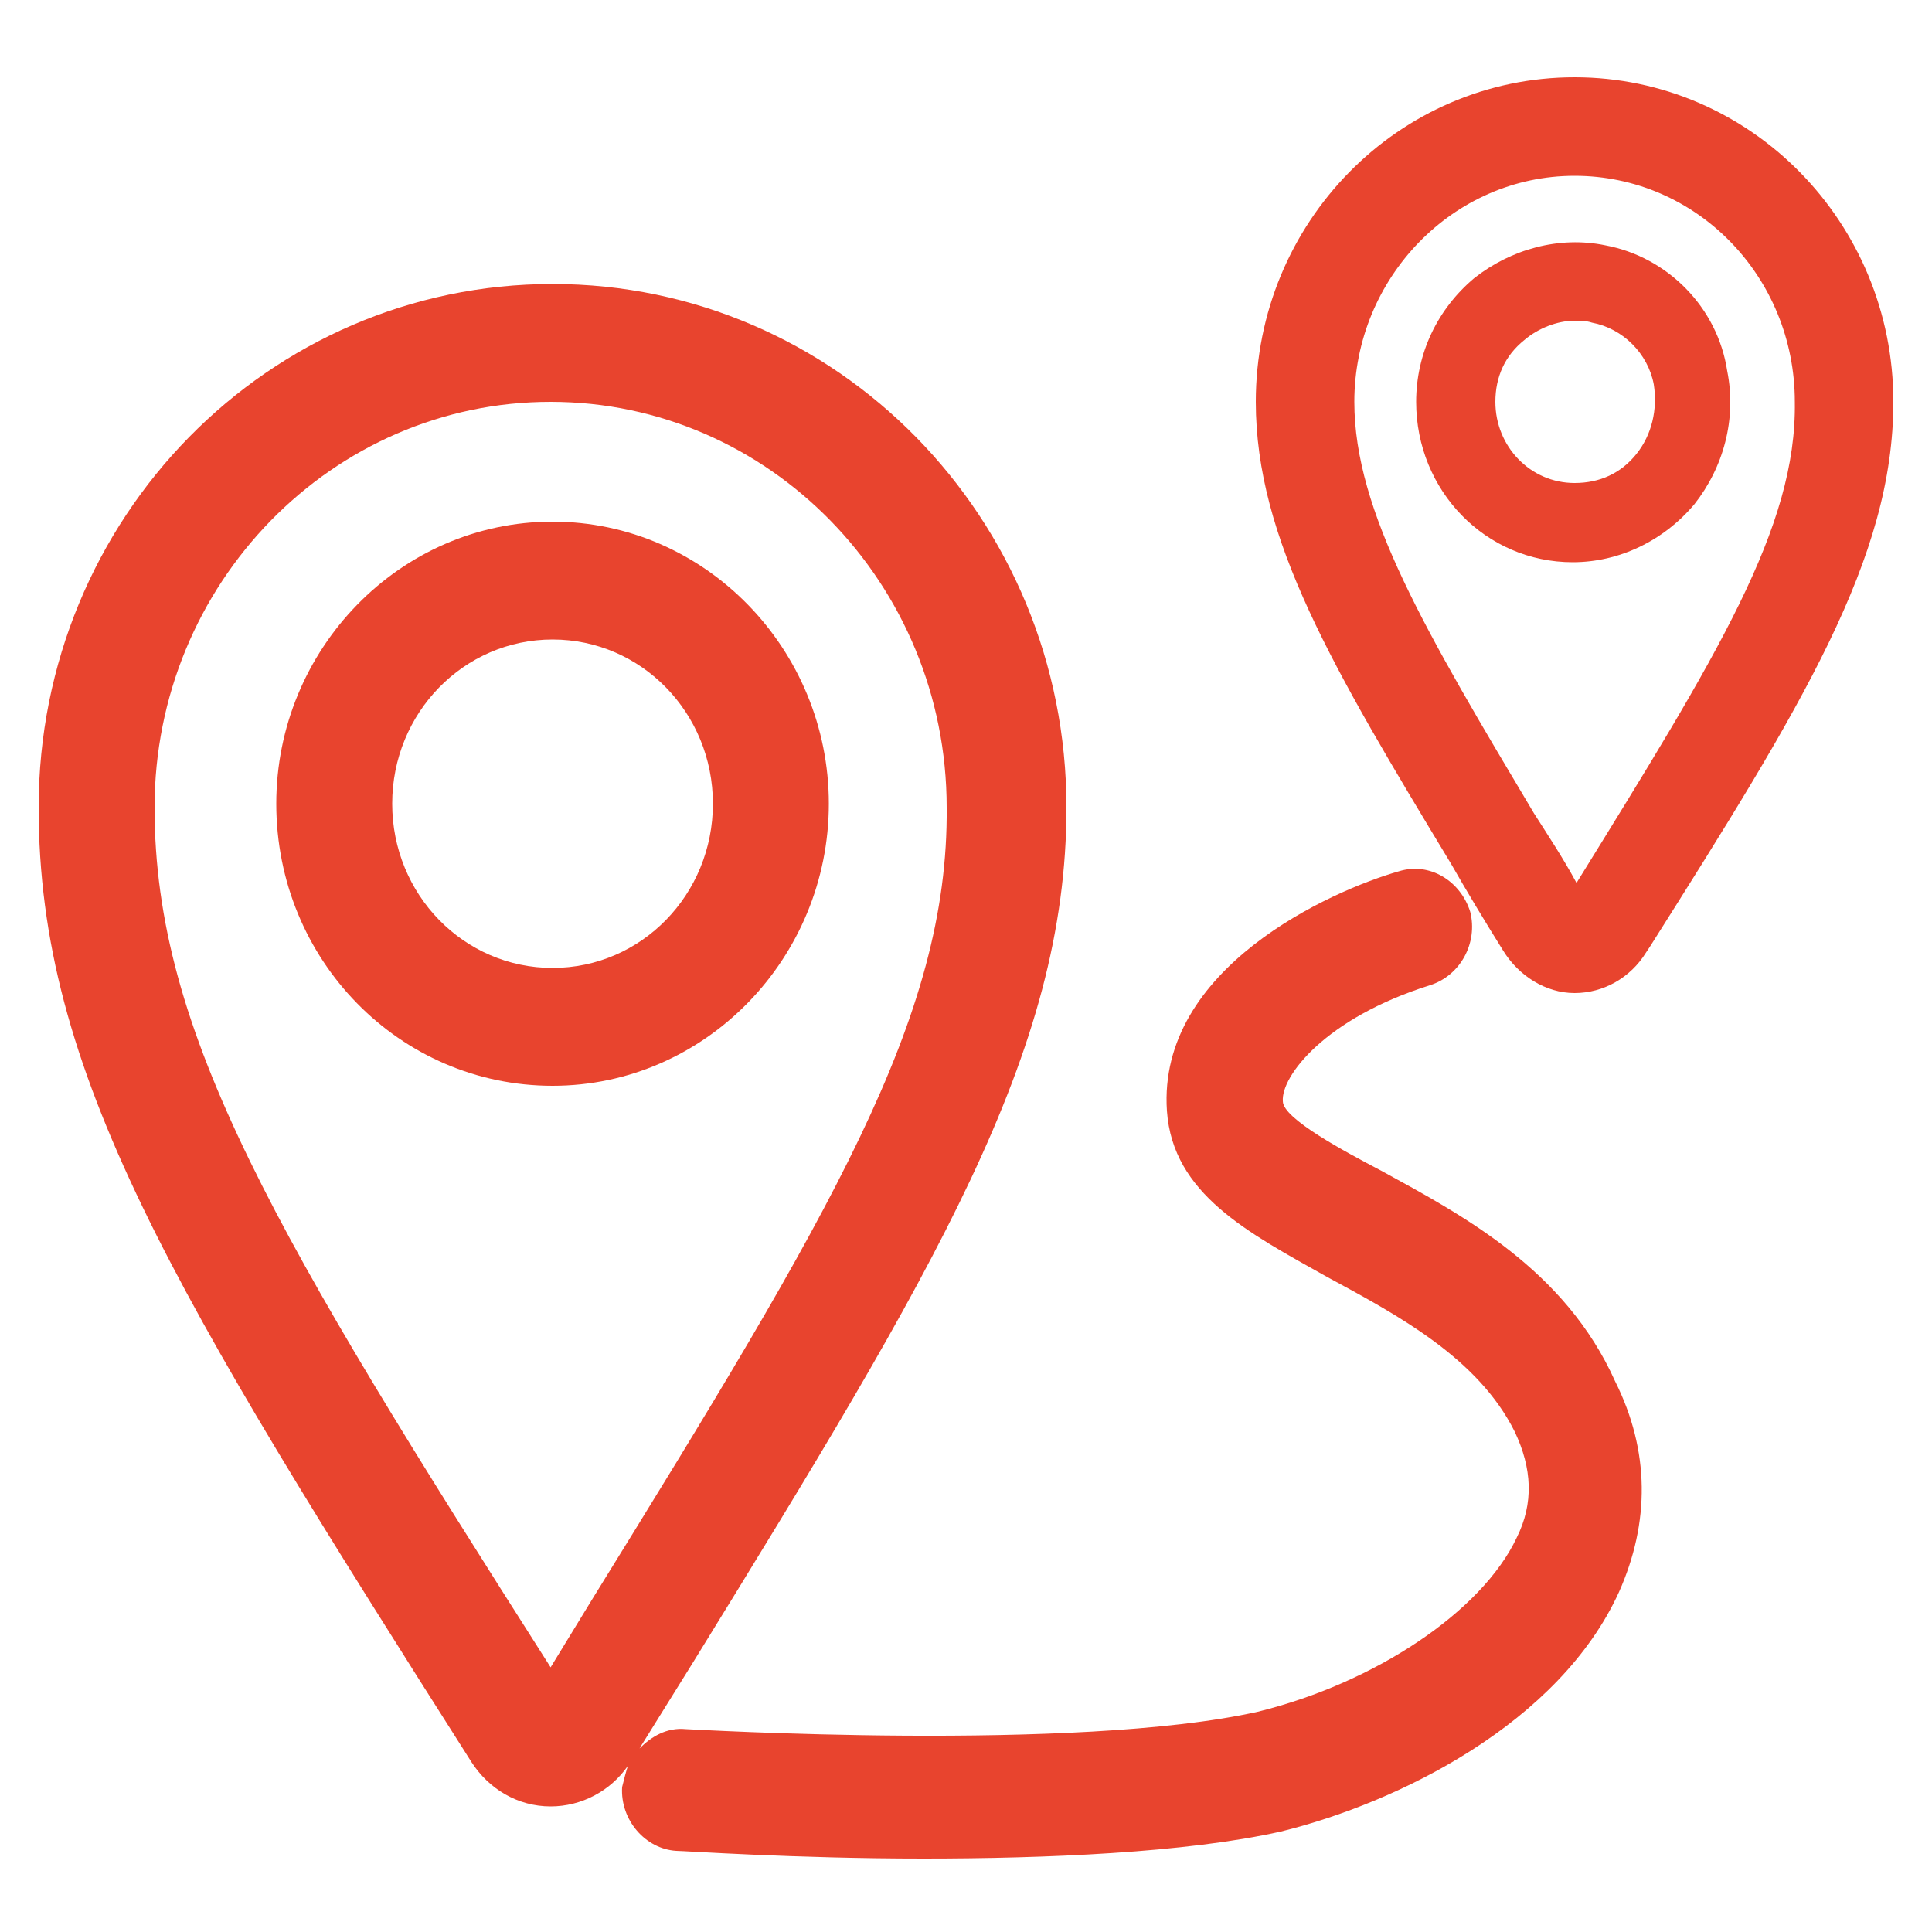 <?xml version="1.0" standalone="no"?><!DOCTYPE svg PUBLIC "-//W3C//DTD SVG 1.1//EN" "http://www.w3.org/Graphics/SVG/1.1/DTD/svg11.dtd"><svg t="1750258616801" class="icon" viewBox="0 0 1024 1024" version="1.1" xmlns="http://www.w3.org/2000/svg" p-id="17490" xmlns:xlink="http://www.w3.org/1999/xlink" width="200" height="200"><path d="M834.56 40.96C741.376 40.96 665.6 117.76 665.6 212.992c0 72.704 40.96 141.312 103.424 244.736 8.192 14.336 17.408 29.696 27.648 46.08 8.192 13.312 22.528 22.528 37.888 22.528s29.696-8.192 37.888-21.504l2.048-3.072C955.392 373.76 1003.52 295.936 1003.52 212.992 1003.52 117.76 927.744 40.96 834.56 40.96z m1.024 427.008c-7.168-13.312-15.36-25.6-22.528-36.864-57.344-96.256-95.232-159.744-95.232-218.112 0-65.536 52.224-119.808 116.736-119.808 64.512 0 116.736 53.248 116.736 119.808 1.024 66.56-40.96 134.144-115.712 254.976z" p-id="17491" fill="#E8442E"></path><path d="M850.944 130.048c-24.576-5.12-50.176 2.048-69.632 17.408-19.456 16.384-30.72 39.936-30.72 65.536 0 47.104 36.864 84.992 82.944 84.992 24.576 0 48.128-11.264 64.512-30.72 15.36-19.456 22.528-45.056 17.408-70.656-5.12-33.792-31.744-60.416-64.512-66.56z m16.384 110.592c-8.192 10.24-19.456 15.36-32.768 15.36-23.552 0-41.984-19.456-41.984-43.008 0-13.312 5.12-24.576 15.36-32.768 7.168-6.144 17.408-10.24 26.624-10.24 3.072 0 6.144 0 9.216 1.024 16.384 3.072 29.696 16.384 32.768 32.768 2.048 13.312-1.024 26.624-9.216 36.864zM292.864 276.48c-80.896 0-146.432 67.584-146.432 149.504 0 82.944 65.536 149.504 146.432 149.504s146.432-67.584 146.432-149.504S373.76 276.48 292.864 276.48z m0 236.544c-47.104 0-84.992-38.912-84.992-87.04s37.888-87.04 84.992-87.04c47.104 0 84.992 38.912 84.992 87.04s-37.888 87.04-84.992 87.04z" p-id="17492" fill="#E8442E"></path><path d="M732.16 620.544c-19.456-10.24-52.224-27.648-52.224-36.864-1.024-13.312 22.528-44.032 77.824-61.44 16.384-5.12 25.6-22.528 21.504-38.912-5.12-16.384-21.504-26.624-37.888-21.504-35.84 10.24-128 51.2-122.88 126.976 3.072 44.032 43.008 64.512 84.992 88.064 37.888 20.48 79.872 43.008 99.328 81.92 9.216 19.456 10.24 37.888 1.024 56.32-18.432 38.912-74.752 76.8-137.216 92.16-96.256 21.504-301.056 9.216-303.104 9.216-10.24-1.024-18.432 4.096-24.576 10.24l28.672-46.08c128-207.872 197.632-322.56 197.632-452.608 0-153.6-121.856-277.504-272.384-277.504C142.336 150.528 20.48 274.432 20.48 428.032c0 140.288 70.656 256 229.376 505.856 9.216 14.336 24.576 23.552 41.984 23.552 16.384 0 31.744-8.192 40.96-21.504-1.024 3.072-2.048 7.168-3.072 11.264-1.024 17.408 12.288 32.768 28.672 33.792 4.096 0 62.464 4.096 131.072 4.096 64.512 0 139.264-3.072 189.44-14.336 62.464-15.36 147.456-57.344 179.2-126.976 16.384-36.864 16.384-74.752-2.048-111.616-26.624-59.392-80.896-88.064-123.904-111.616zM314.368 846.848l-22.528 36.864C146.432 655.36 81.92 547.84 81.92 428.032c0-118.784 94.208-215.04 209.92-215.04S501.76 309.248 501.76 428.032c1.024 111.616-61.44 215.04-187.392 418.816z" p-id="17493" fill="#E8442E"></path></svg>